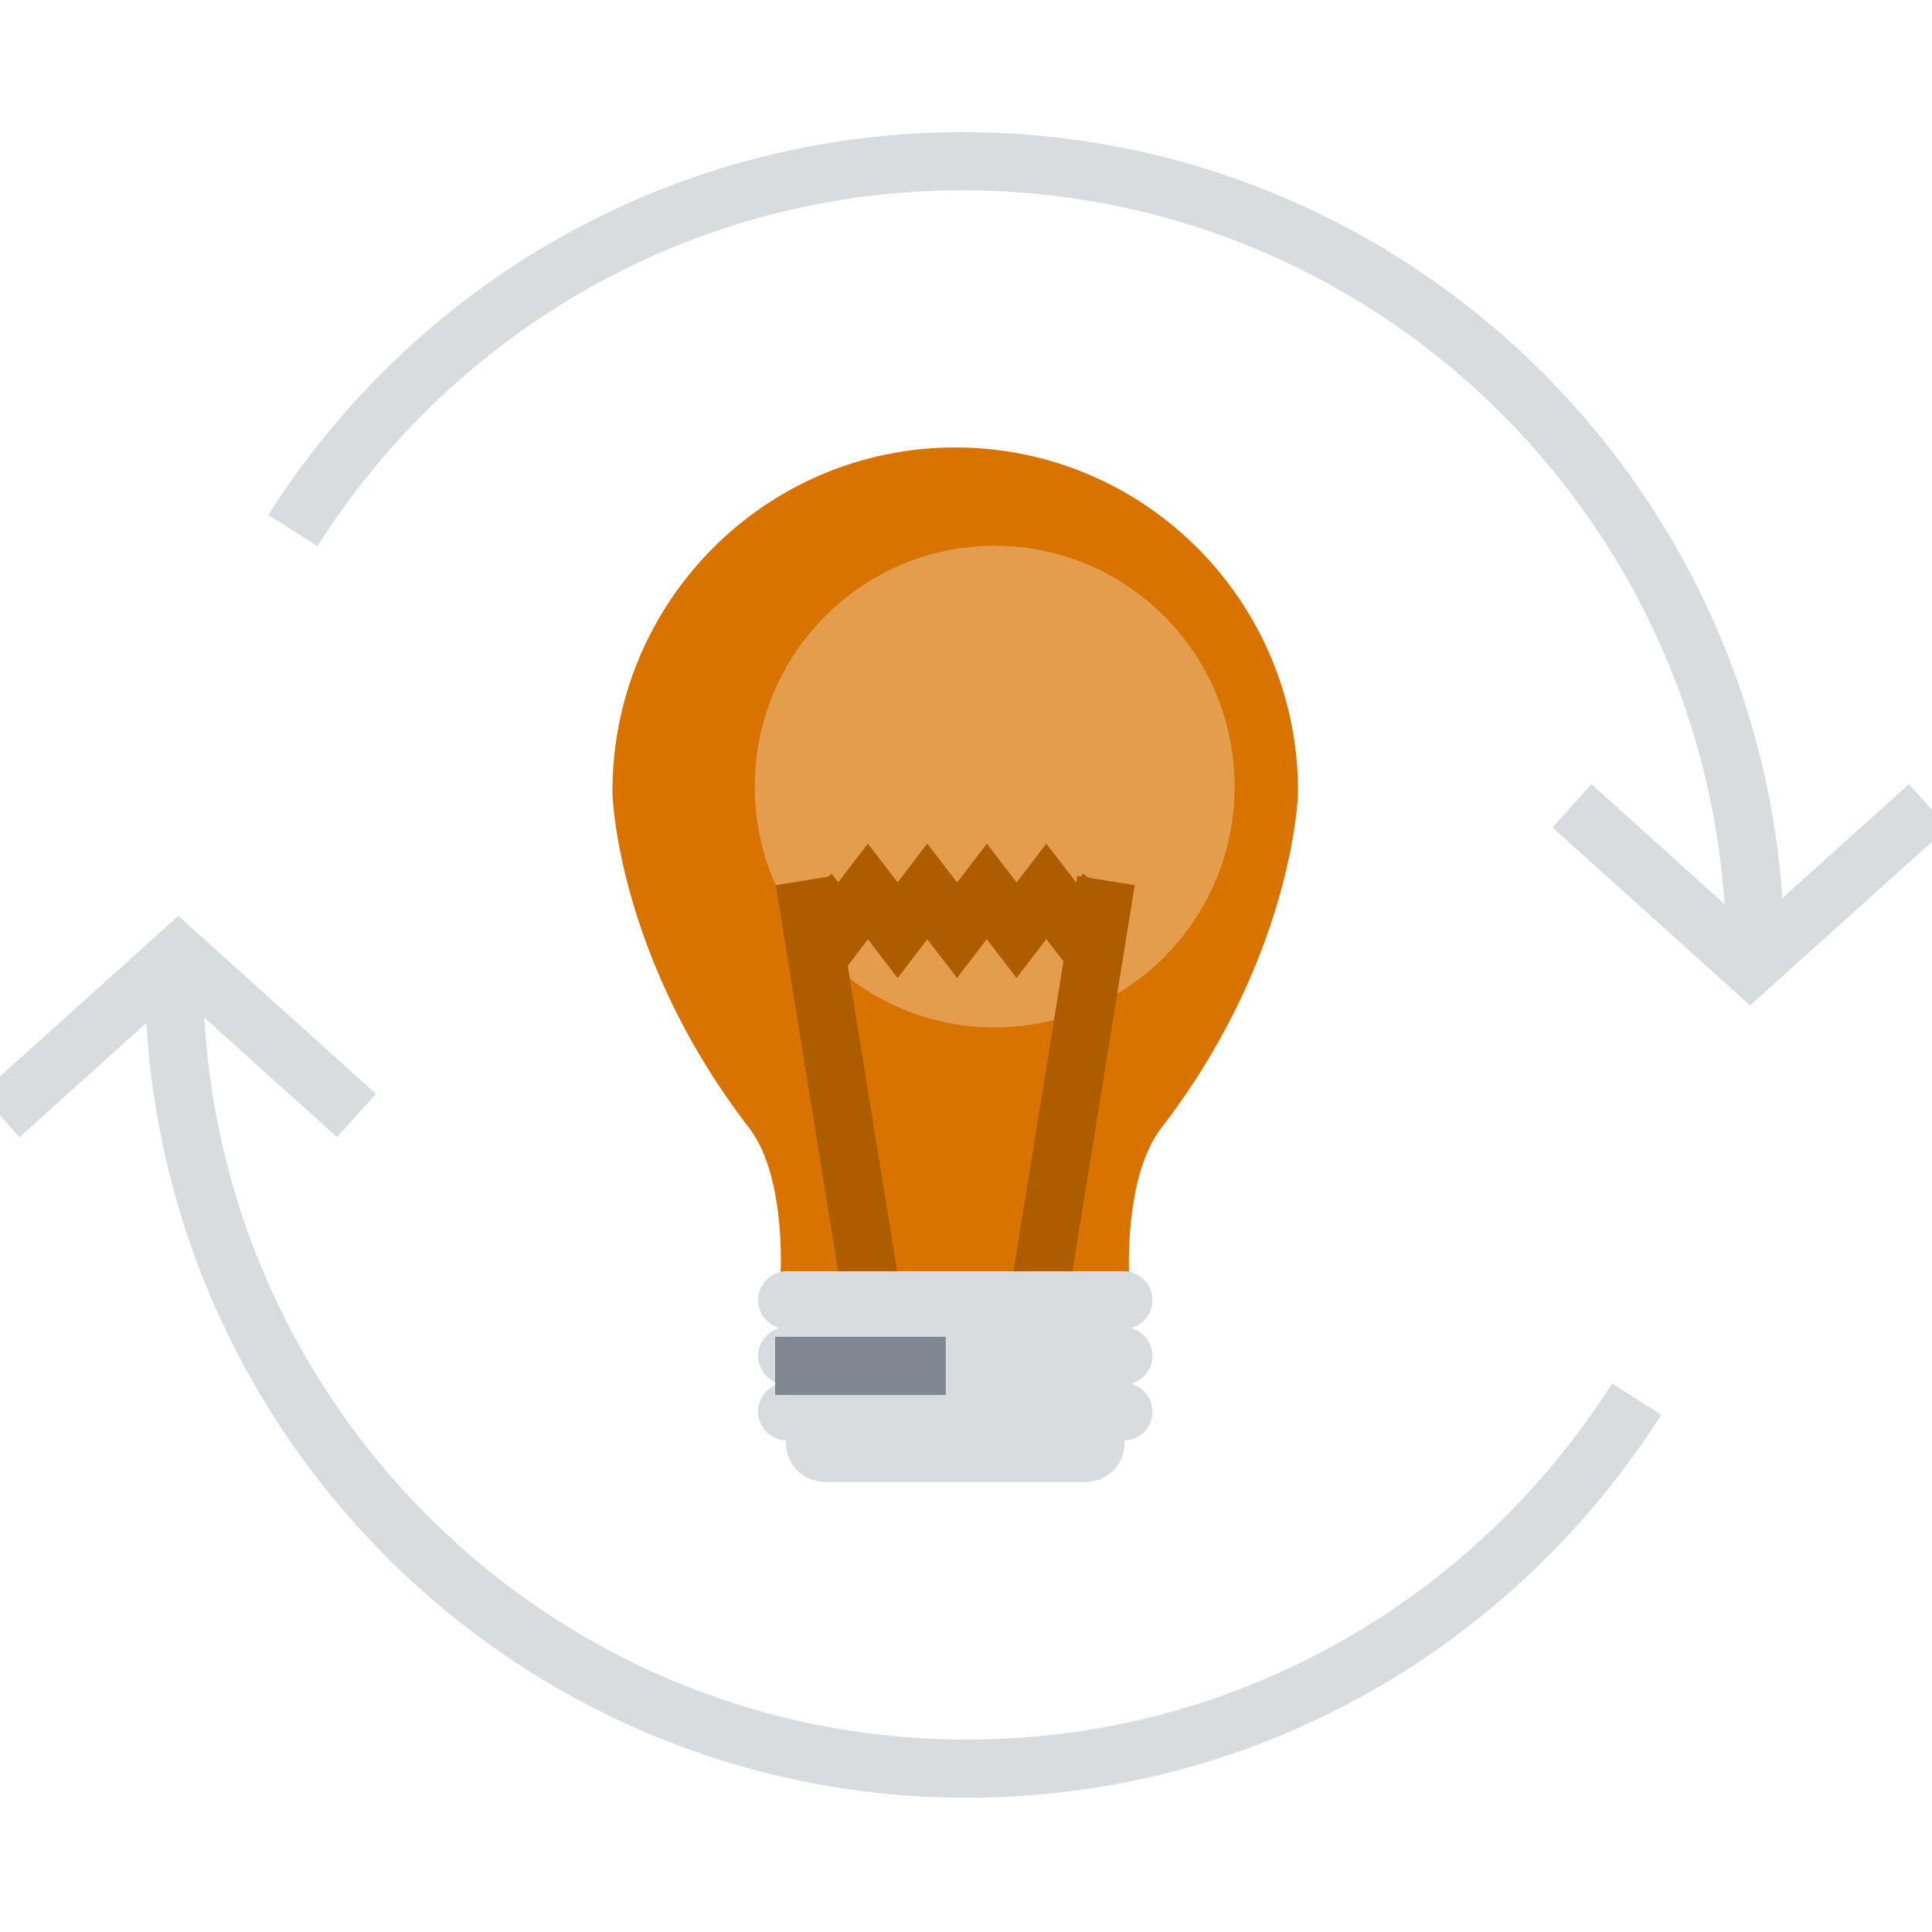 <svg xmlns="http://www.w3.org/2000/svg" width="102" height="102" viewBox="0 0 102 102">
  <g fill="none" fill-rule="evenodd" transform="translate(0 8)">
    <path fill="#D97300" d="M32.332,33.792 C32.332,23.752 40.432,15.624 50.432,15.624 C60.432,15.624 68.532,23.752 68.532,33.792 C68.532,34.383 68.096,42.78 61.279,51.594 C59.283,54.252 59.612,59.597 59.629,59.597 L51.712,59.597 L49.143,59.597 L41.189,59.597 C41.206,59.597 41.573,54.252 39.584,51.594 C32.756,42.774 32.332,34.383 32.332,33.792"/>
    <path fill="#E49D4D" d="M65.182,33.529 C65.182,40.551 59.511,46.242 52.515,46.242 C45.519,46.242 39.847,40.551 39.847,33.529 C39.847,26.508 45.519,20.814 52.515,20.814 C59.511,20.814 65.182,26.508 65.182,33.529"/>
    <path d="M32.332,33.792 C32.332,23.752 40.432,15.624 50.432,15.624 C60.432,15.624 68.532,23.752 68.532,33.792 C68.532,34.383 68.096,42.78 61.279,51.594 C59.283,54.252 59.612,59.597 59.629,59.597 L51.712,59.597 L49.143,59.597 L41.189,59.597 C41.206,59.597 41.573,54.252 39.584,51.594 C32.756,42.774 32.332,34.383 32.332,33.792 Z"/>
    <g transform="translate(41.82 37.769)">
      <path fill="#41A9D8" d="M4.052,21.754 L0.654,0.718"/>
      <path stroke="#AD5C00" stroke-width="3.072" d="M4.052,21.754 L0.654,0.718"/>
    </g>
    <g transform="translate(54.06 37.769)">
      <path fill="#41A9D8" d="M0.938,21.754 L4.331,0.718"/>
      <path stroke="#AD5C00" stroke-width="3.072" d="M0.938,21.754 L4.331,0.718"/>
    </g>
    <polyline stroke="#AD5C00" stroke-width="3.072" points="42.691 39.063 44.256 41.11 45.82 39.063 47.389 41.11 48.956 39.063 50.528 41.11 52.1 39.063 53.669 41.11 55.242 39.063 56.818 41.11 58.394 39.063"/>
    <path fill="#D9DCDE" d="M60.843,63.586 C60.843,62.883 60.363,62.294 59.718,62.113 C60.363,61.932 60.843,61.346 60.843,60.642 C60.843,59.814 60.185,59.147 59.369,59.112 L56.293,59.112 L44.572,59.112 L41.496,59.112 C40.678,59.147 40.025,59.814 40.025,60.642 C40.025,61.346 40.501,61.932 41.146,62.113 C40.501,62.294 40.025,62.883 40.025,63.586 C40.025,64.288 40.501,64.874 41.146,65.056 C40.501,65.238 40.025,65.824 40.025,66.528 C40.025,67.356 40.678,68.023 41.496,68.057 L41.496,68.191 C41.496,69.324 42.416,70.239 43.547,70.239 L46.622,70.239 L54.243,70.239 L57.318,70.239 C58.45,70.239 59.369,69.324 59.369,68.191 L59.369,68.057 C60.185,68.023 60.843,67.356 60.843,66.528 C60.843,65.824 60.363,65.238 59.718,65.056 C60.363,64.874 60.843,64.288 60.843,63.586"/>
    <path d="M60.843,63.586 C60.843,62.883 60.363,62.294 59.718,62.113 C60.363,61.932 60.843,61.346 60.843,60.642 C60.843,59.814 60.185,59.147 59.369,59.112 L56.293,59.112 L44.572,59.112 L41.496,59.112 C40.678,59.147 40.025,59.814 40.025,60.642 C40.025,61.346 40.501,61.932 41.146,62.113 C40.501,62.294 40.025,62.883 40.025,63.586 C40.025,64.288 40.501,64.874 41.146,65.056 C40.501,65.238 40.025,65.824 40.025,66.528 C40.025,67.356 40.678,68.023 41.496,68.057 L41.496,68.191 C41.496,69.324 42.416,70.239 43.547,70.239 L46.622,70.239 L54.243,70.239 L57.318,70.239 C58.45,70.239 59.369,69.324 59.369,68.191 L59.369,68.057 C60.185,68.023 60.843,67.356 60.843,66.528 C60.843,65.824 60.363,65.238 59.718,65.056 C60.363,64.874 60.843,64.288 60.843,63.586 Z"/>
    <path stroke="#7F8891" stroke-width="3.072" d="M40.921,64.112 L49.933,64.112"/>
    <polyline stroke="#D9DCDE" stroke-width="3.072" points="82.991 34.542 92.396 43.015 101.81 34.542"/>
    <polyline stroke="#D9DCDE" stroke-width="3.072" points="18.82 50.893 9.415 42.422 .002 50.894"/>
    <path stroke="#D9DCDE" stroke-width="3.072" d="M15.464 20.009C22.893 8.283 35.947.512 50.817.512 73.938.512 92.678 19.316 92.678 42.526M86.406 65.867C78.957 77.599 65.916 85.376 51.044 85.376 27.921 85.376 9.183 66.563 9.183 43.354"/>
  </g>
</svg>
